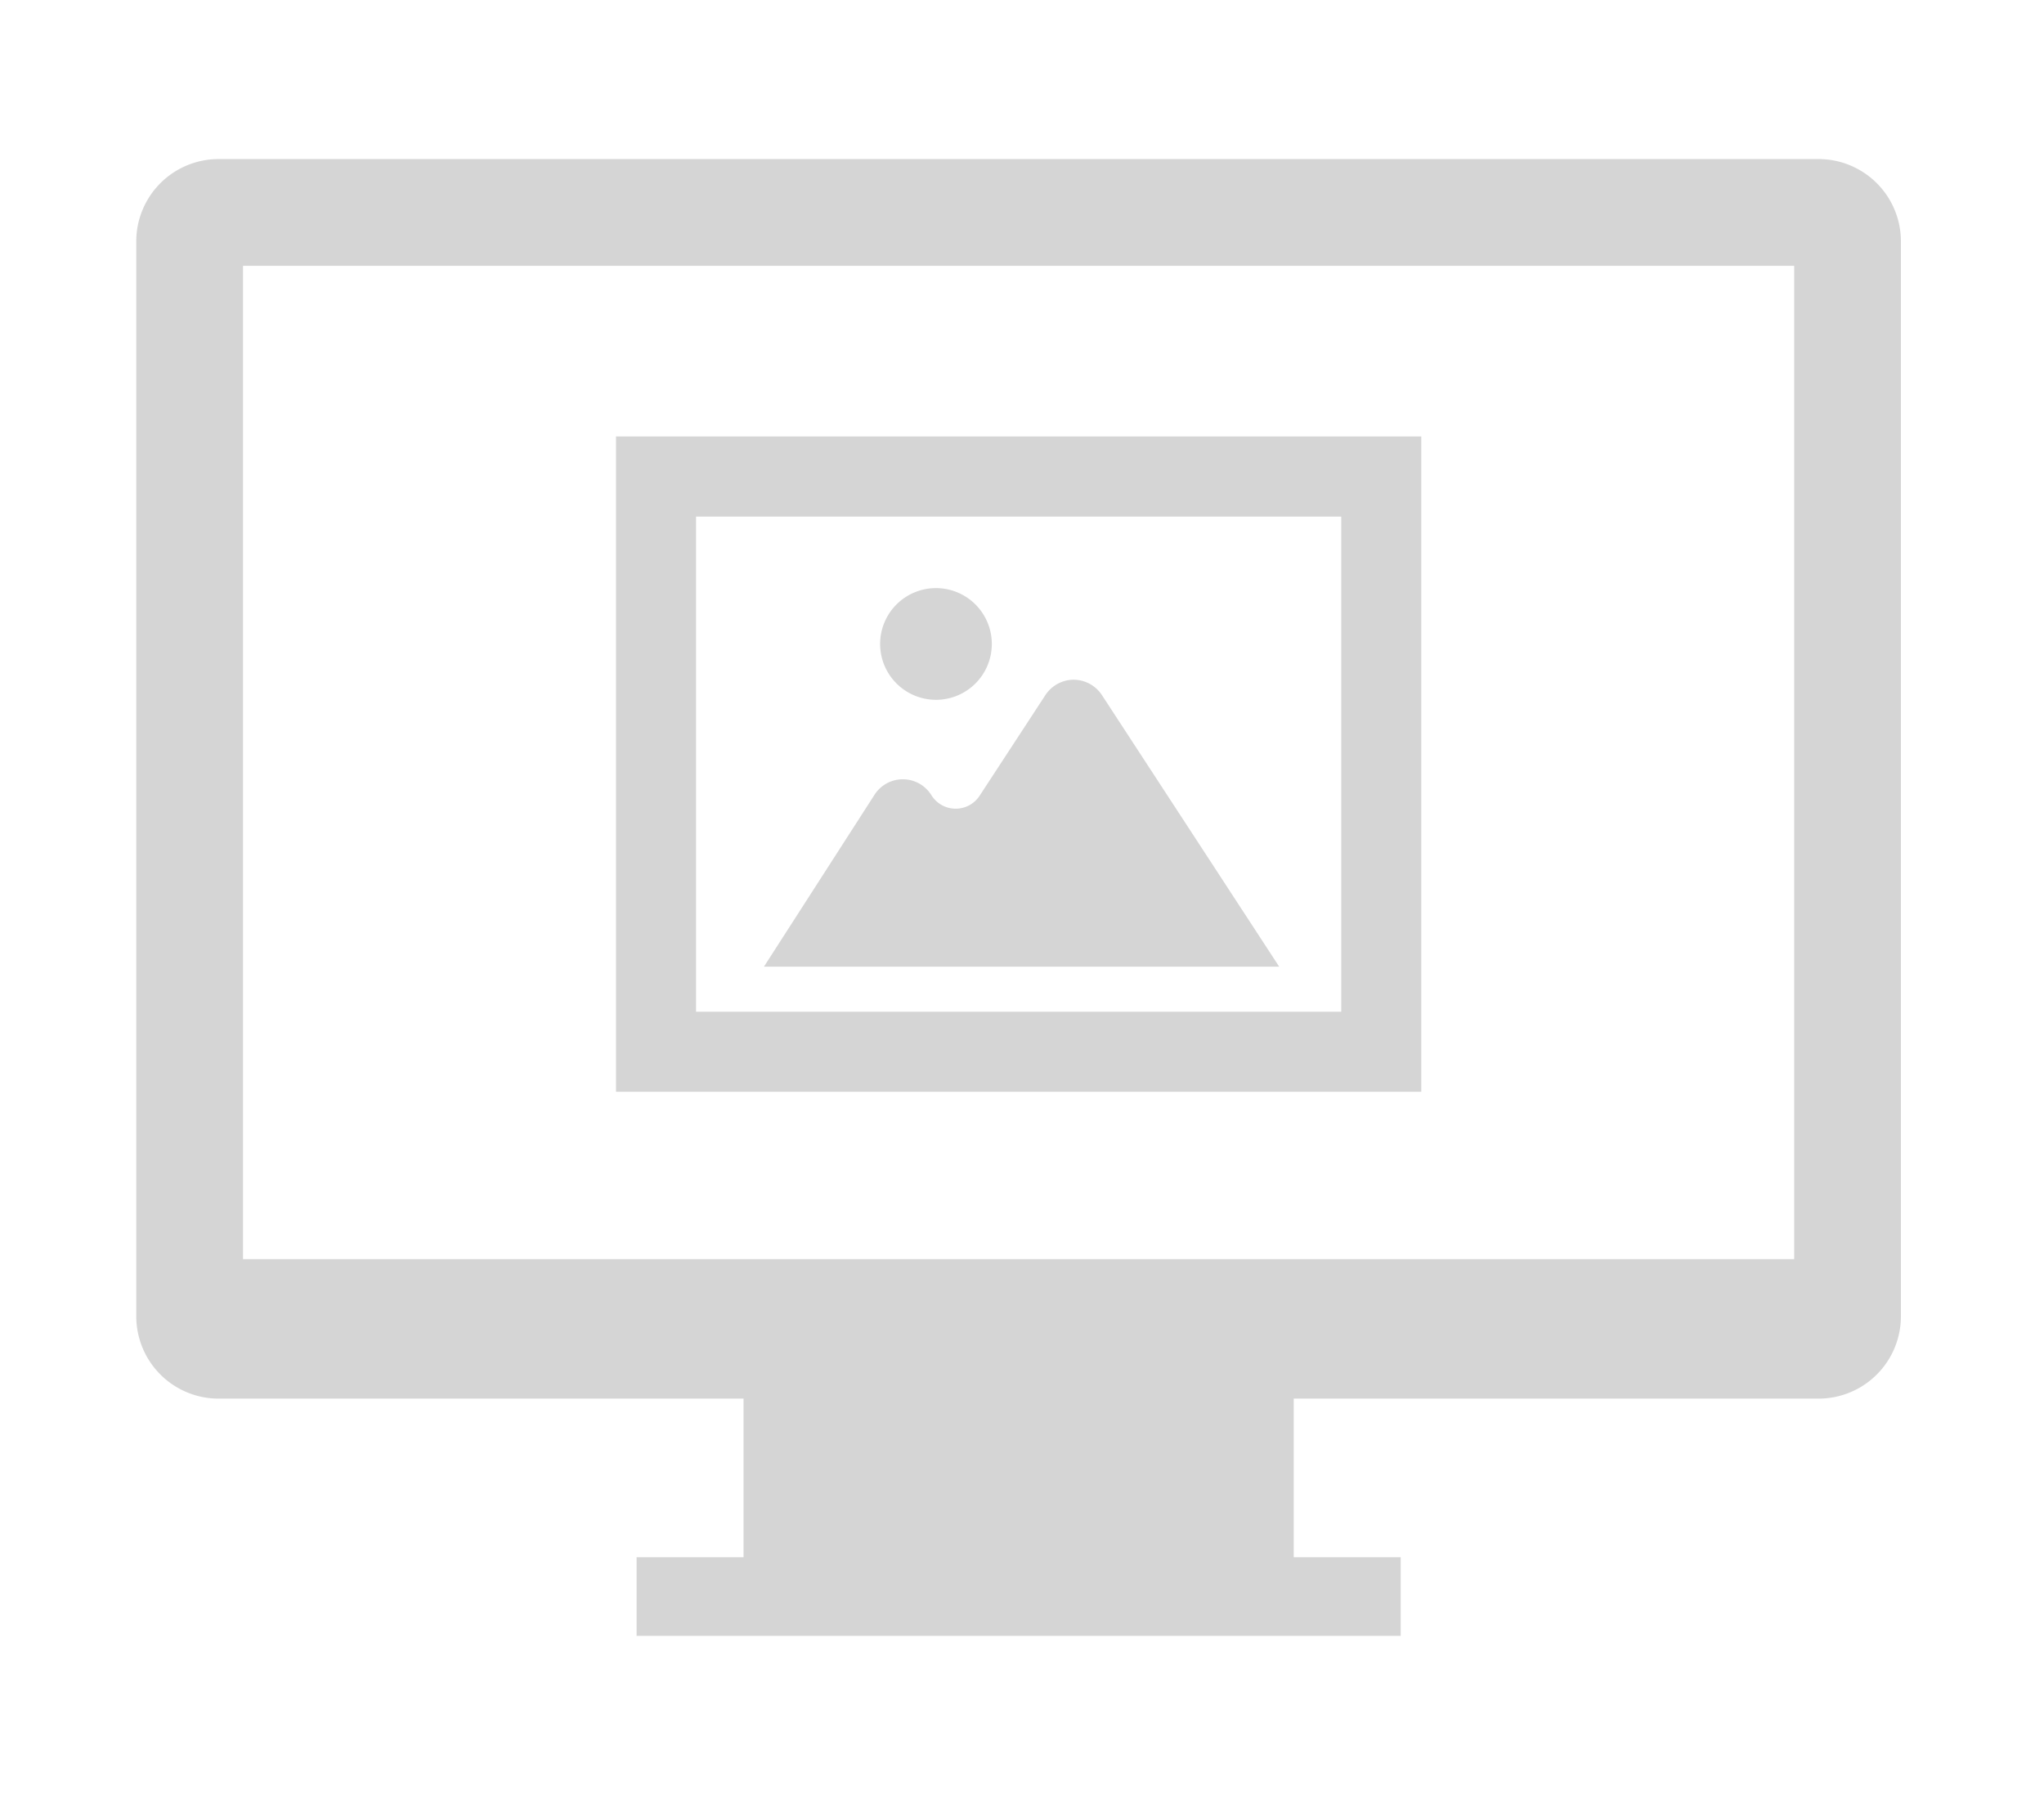 <svg xmlns="http://www.w3.org/2000/svg" width="90" height="80" viewBox="0 0 90 80">
  <g id="flow_icon_05" transform="translate(-147 -13831)">
    <rect id="長方形_97" data-name="長方形 97" width="90" height="80" transform="translate(147 13831)" fill="none"/>
    <g id="グループ_36" data-name="グループ 36" transform="translate(40.131 3557.119)">
      <g id="ディスプレイのアイコン素材_3" data-name="ディスプレイのアイコン素材 3" transform="translate(112.869 10280.881)">
        <path id="パス_66" data-name="パス 66" d="M74.089,41.8H3.614A3.625,3.625,0,0,0,0,45.411V92.756A3.625,3.625,0,0,0,3.614,96.37H26.739v6.984H22.03v3.46H55.674v-3.46H50.964V96.37H74.089A3.625,3.625,0,0,0,77.7,92.756V45.411A3.626,3.626,0,0,0,74.089,41.8ZM73,90.229H4.7V46.5H73Z" transform="translate(0 -41.797)" fill="#d5d5d5"/>
      </g>
      <g id="無料のイメージ画像のアイコン素材" transform="translate(133.992 10293.097)">
        <path id="パス_67" data-name="パス 67" d="M0,47.7v28.85H35.457V47.7ZM3.524,73.028v-21.8h28.41v21.8Z" transform="translate(0 -47.702)" fill="#d5d5d5"/>
        <path id="パス_68" data-name="パス 68" d="M170.394,149.014a2.459,2.459,0,1,0-2.459-2.459A2.461,2.461,0,0,0,170.394,149.014Z" transform="translate(-156.305 -137.421)" fill="#d5d5d5"/>
        <path id="パス_69" data-name="パス 69" d="M107.714,202.322a1.5,1.5,0,0,0-1.25.689l-2.876,4.4a1.259,1.259,0,0,1-2.137-.008,1.48,1.48,0,0,0-2.513,0l-4.859,7.553h22.688l-7.8-11.948A1.5,1.5,0,0,0,107.714,202.322Z" transform="translate(-87.565 -191.614)" fill="#d5d5d5"/>
      </g>
    </g>
  </g>
</svg>
